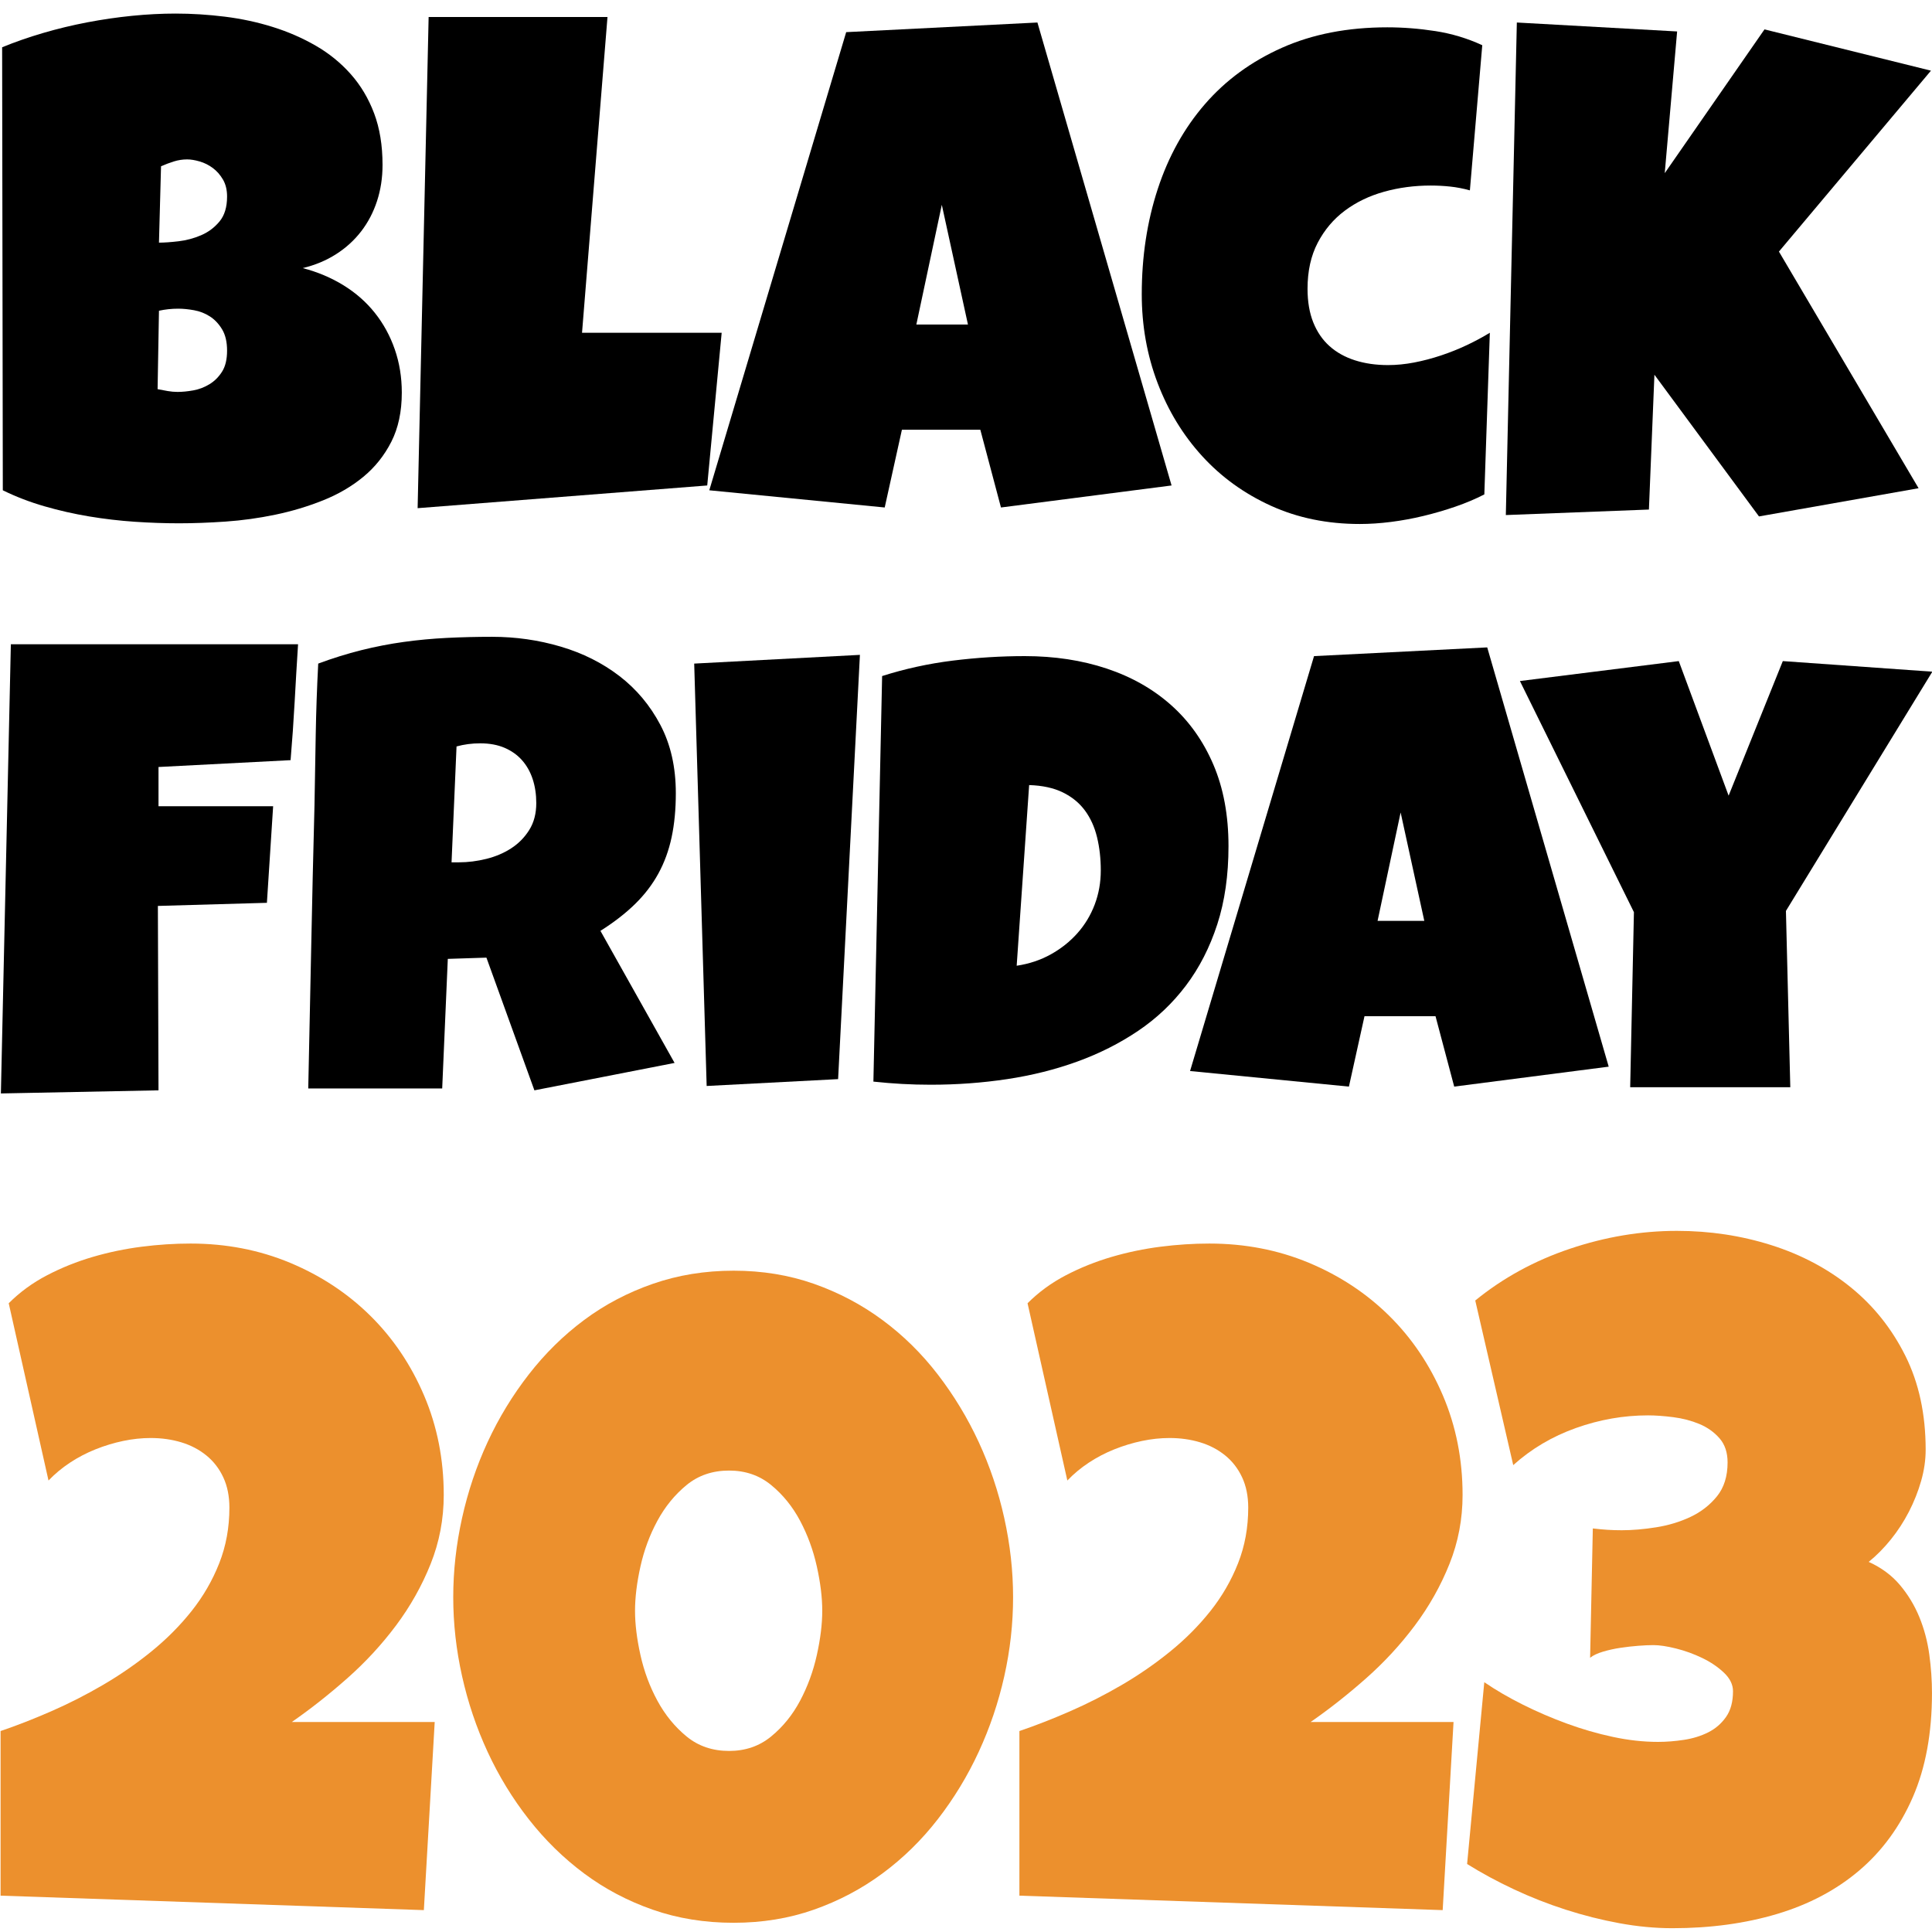 <?xml version="1.0" encoding="UTF-8" standalone="no"?>
<!-- Generator: Adobe Illustrator 15.0.0, SVG Export Plug-In . SVG Version: 6.00 Build 0)  -->

<svg
   version="1.1"
   x="0px"
   y="0px"
   width="1024px"
   height="1024px"
   viewBox="0 0 1024 1024"
   style="enable-background:new 0 0 1024 1024;"
   xml:space="preserve"
   id="svg41"
   sodipodi:docname="Black-Friday-2023-Logo.svg"
   inkscape:version="1.2.2 (732a01da63, 2022-12-09)"
   xmlns:inkscape="http://www.inkscape.org/namespaces/inkscape"
   xmlns:sodipodi="http://sodipodi.sourceforge.net/DTD/sodipodi-0.dtd"
   xmlns="http://www.w3.org/2000/svg"
   xmlns:svg="http://www.w3.org/2000/svg"><defs
   id="defs45" /><sodipodi:namedview
   id="namedview43"
   pagecolor="#ffffff"
   bordercolor="#000000"
   borderopacity="0.25"
   inkscape:showpageshadow="2"
   inkscape:pageopacity="0.0"
   inkscape:pagecheckerboard="0"
   inkscape:deskcolor="#d1d1d1"
   showgrid="false"
   inkscape:zoom="1.0029297"
   inkscape:cx="243.28724"
   inkscape:cy="512.49853"
   inkscape:window-width="3840"
   inkscape:window-height="2054"
   inkscape:window-x="-11"
   inkscape:window-y="-11"
   inkscape:window-maximized="1"
   inkscape:current-layer="svg41" />
<g
   id="Black"
   style="fill:#000000">
	<g
   id="g12"
   style="fill:#000000">
		<path
   style="fill:#000000"
   d="M212.964,208.088c0,10.089-1.854,18.777-5.56,26.069c-3.708,7.292-8.659,13.49-14.857,18.595    s-13.339,9.269-21.42,12.487c-8.084,3.222-16.499,5.743-25.249,7.566c-8.75,1.823-17.532,3.036-26.342,3.646    c-8.813,0.606-17.045,0.911-24.702,0.911c-7.537,0-15.344-0.273-23.426-0.82c-8.083-0.547-16.133-1.49-24.155-2.826    c-8.021-1.336-15.923-3.127-23.699-5.378c-7.779-2.247-15.131-5.073-22.059-8.477L1.13,25.057    c6.805-2.794,14.037-5.315,21.694-7.565c7.657-2.248,15.464-4.13,23.426-5.651c7.958-1.518,15.889-2.672,23.79-3.463    c7.899-0.789,15.556-1.185,22.97-1.185c8.628,0,17.347,0.547,26.16,1.641c8.811,1.094,17.287,2.917,25.431,5.469    c8.141,2.552,15.738,5.865,22.788,9.935c7.047,4.073,13.217,9.087,18.503,15.04c5.287,5.956,9.417,12.883,12.396,20.782    c2.977,7.902,4.467,17.017,4.467,27.345c0,6.808-0.974,13.188-2.917,19.142c-1.945,5.956-4.74,11.303-8.386,16.042    c-3.646,4.74-8.084,8.782-13.308,12.123c-5.227,3.344-11.121,5.805-17.683,7.383c7.898,2.068,15.1,5.104,21.603,9.115    c6.5,4.011,12.032,8.873,16.589,14.584c4.558,5.714,8.081,12.154,10.574,19.324C211.716,192.291,212.964,199.947,212.964,208.088z     M94.468,163.606c-3.526,0-6.928,0.365-10.209,1.094l-0.729,41.565c1.823,0.364,3.615,0.701,5.378,1.002    c1.761,0.305,3.492,0.456,5.196,0.456c2.552,0,5.347-0.273,8.386-0.82c3.037-0.547,5.894-1.641,8.568-3.281    c2.672-1.641,4.891-3.857,6.654-6.654c1.76-2.794,2.644-6.5,2.644-11.121c0-4.617-0.883-8.386-2.644-11.303    c-1.763-2.917-3.919-5.195-6.472-6.836c-2.552-1.641-5.349-2.734-8.386-3.281C99.814,163.88,97.021,163.606,94.468,163.606z     M120.355,104.176c0-3.524-0.729-6.532-2.188-9.024c-1.458-2.49-3.253-4.526-5.378-6.107c-2.128-1.578-4.438-2.734-6.928-3.463    c-2.492-0.729-4.711-1.094-6.654-1.094c-2.433,0-4.803,0.364-7.11,1.094c-2.31,0.729-4.558,1.581-6.745,2.552l-1.094,40.471    c2.794,0,6.258-0.242,10.391-0.729c4.13-0.484,8.112-1.55,11.941-3.19c3.828-1.641,7.078-4.07,9.753-7.292    C119.016,114.174,120.355,109.768,120.355,104.176z"
   id="path2" />
		<path
   style="fill:#000000"
   d="M382.504,176.368l-7.657,80.942L221.35,269.341l5.833-260.327h94.797L308.49,176.368H382.504z"
   id="path4" />
		<path
   style="fill:#000000"
   d="M620.955,257.31l-90.422,11.667l-10.938-41.2h-41.565l-9.115,41.2l-92.974-9.115l72.556-242.826    l101.36-5.104L620.955,257.31z M513.032,171.992l-13.854-63.441l-13.491,63.441H513.032z"
   id="path6" />
		<path
   style="fill:#000000"
   d="M785.632,23.963l-6.563,76.931c-3.526-0.971-6.99-1.641-10.392-2.005    c-3.403-0.364-6.867-0.547-10.391-0.547c-8.631,0-16.863,1.094-24.702,3.282s-14.767,5.532-20.782,10.026    c-6.017,4.498-10.818,10.181-14.402,17.045c-3.586,6.868-5.378,14.98-5.378,24.337c0,6.808,1.003,12.733,3.008,17.774    c2.006,5.045,4.86,9.238,8.568,12.579c3.706,3.344,8.204,5.865,13.49,7.565c5.287,1.703,11.149,2.552,17.593,2.552    c4.494,0,9.115-0.456,13.854-1.367c4.74-0.912,9.479-2.156,14.22-3.737c4.739-1.578,9.297-3.401,13.673-5.469    c4.375-2.065,8.445-4.252,12.214-6.563l-2.917,85.682c-4.739,2.433-9.844,4.589-15.313,6.472    c-5.469,1.886-11.092,3.526-16.862,4.922c-5.774,1.396-11.548,2.461-17.319,3.19c-5.773,0.729-11.273,1.094-16.498,1.094    c-17.259,0-32.968-3.222-47.125-9.662c-14.159-6.44-26.313-15.222-36.46-26.342c-10.149-11.121-18.02-24.033-23.608-38.739    c-5.591-14.704-8.386-30.381-8.386-47.034c0-19.931,2.826-38.525,8.478-55.784c5.651-17.256,13.975-32.236,24.975-44.938    c10.998-12.698,24.611-22.665,40.836-29.897c16.225-7.229,34.848-10.847,55.875-10.847c8.386,0,16.892,0.669,25.522,2.005    C769.467,17.828,777.73,20.317,785.632,23.963z"
   id="path8" />
		<path
   style="fill:#000000"
   d="M1023.448,37.454l-80.577,95.891l74.015,125.423l-84.588,14.949l-55.42-75.108l-2.917,71.462    l-75.837,2.917l5.833-261.056l84.953,4.74l-6.563,75.108l52.868-76.202L1023.448,37.454z"
   id="path10" />
	</g>
</g>
<g
   id="_x32_019">
	<g
   id="g23">
		<path
   style="fill:#EC902D;"
   d="M235.195,792.373c0,12.786-2.318,24.969-6.951,36.552c-4.636,11.588-10.748,22.452-18.335,32.598    c-7.591,10.148-16.22,19.496-25.886,28.043c-9.67,8.55-19.456,16.261-29.361,23.129h75.74l-5.752,99.709l-224.344-7.67v-87.245    c8.468-2.876,17.377-6.352,26.725-10.427c9.348-4.074,18.534-8.748,27.563-14.021c9.025-5.272,17.576-11.183,25.646-17.736    c8.067-6.55,15.179-13.699,21.332-21.451c6.149-7.749,11.025-16.179,14.621-25.287c3.595-9.107,5.393-18.935,5.393-29.48    c0-6.071-1.079-11.423-3.236-16.06c-2.157-4.632-5.153-8.509-8.988-11.624c-3.835-3.116-8.269-5.431-13.302-6.951    c-5.034-1.517-10.426-2.277-16.179-2.277c-4.794,0-9.67,0.521-14.621,1.559c-4.955,1.041-9.827,2.517-14.621,4.434    c-4.793,1.918-9.31,4.277-13.542,7.071c-4.235,2.797-8.029,5.954-11.385,9.467L4.62,690.748c5.91-5.91,12.703-10.865,20.373-14.86    c7.67-3.992,15.737-7.229,24.208-9.708c8.468-2.476,17.096-4.272,25.886-5.393c8.786-1.116,17.415-1.678,25.886-1.678    c18.853,0,36.432,3.396,52.73,10.187c16.299,6.794,30.478,16.142,42.544,28.043c12.063,11.905,21.572,26.006,28.522,42.305    C231.72,755.941,235.195,773.521,235.195,792.373z"
   id="path15" />
		<path
   style="fill:#EC902D;"
   d="M536.955,846.542c0,14.063-1.559,28.043-4.674,41.944c-3.116,13.901-7.633,27.245-13.542,40.027    c-5.914,12.785-13.146,24.688-21.692,35.713c-8.55,11.025-18.335,20.612-29.361,28.762s-23.13,14.542-36.313,19.175    c-13.182,4.637-27.365,6.951-42.543,6.951c-15.34,0-29.642-2.314-42.903-6.951c-13.265-4.633-25.369-11.025-36.312-19.175    c-10.947-8.149-20.733-17.736-29.361-28.762c-8.629-11.025-15.901-22.928-21.811-35.713    c-5.914-12.782-10.426-26.163-13.542-40.147c-3.116-13.979-4.674-27.923-4.674-41.824s1.558-27.882,4.674-41.944    c3.116-14.06,7.629-27.481,13.542-40.268c5.91-12.781,13.182-24.725,21.811-35.832c8.628-11.104,18.415-20.732,29.361-28.882    c10.943-8.149,23.088-14.539,36.432-19.175c13.34-4.633,27.601-6.951,42.784-6.951c15.179,0,29.361,2.318,42.543,6.951    c13.183,4.636,25.287,11.025,36.313,19.175s20.811,17.777,29.361,28.882c8.546,11.107,15.778,23.051,21.692,35.832    c5.909,12.786,10.426,26.208,13.542,40.268C535.396,818.66,536.955,832.641,536.955,846.542z M435.809,853.732    c0-7.029-0.959-14.86-2.876-23.489c-1.917-8.628-4.876-16.695-8.868-24.208c-3.996-7.509-9.108-13.819-15.34-18.935    c-6.232-5.112-13.662-7.67-22.291-7.67c-8.79,0-16.298,2.558-22.53,7.67c-6.232,5.115-11.385,11.426-15.459,18.935    c-4.075,7.513-7.071,15.58-8.988,24.208c-1.917,8.629-2.876,16.46-2.876,23.489c0,7.033,0.958,14.86,2.876,23.489    c1.917,8.628,4.914,16.699,8.988,24.208c4.075,7.513,9.228,13.822,15.459,18.935c6.232,5.116,13.741,7.67,22.53,7.67    c8.628,0,16.059-2.554,22.291-7.67c6.232-5.112,11.344-11.422,15.34-18.935c3.992-7.509,6.951-15.58,8.868-24.208    C434.85,868.593,435.809,860.766,435.809,853.732z"
   id="path17" />
		<path
   style="fill:#EC902D;"
   d="M775.198,792.373c0,12.786-2.317,24.969-6.95,36.552c-4.637,11.588-10.749,22.452-18.336,32.598    c-7.592,10.148-16.22,19.496-25.886,28.043c-9.67,8.55-19.456,16.261-29.361,23.129h75.74l-5.753,99.709l-224.344-7.67v-87.245    c8.468-2.876,17.377-6.352,26.725-10.427c9.348-4.074,18.534-8.748,27.563-14.021c9.026-5.272,17.576-11.183,25.646-17.736    c8.067-6.55,15.179-13.699,21.332-21.451c6.149-7.749,11.025-16.179,14.62-25.287c3.596-9.107,5.394-18.935,5.394-29.48    c0-6.071-1.079-11.423-3.236-16.06c-2.157-4.632-5.152-8.509-8.987-11.624c-3.835-3.116-8.27-5.431-13.303-6.951    c-5.033-1.517-10.427-2.277-16.179-2.277c-4.794,0-9.67,0.521-14.621,1.559c-4.954,1.041-9.827,2.517-14.62,4.434    c-4.794,1.918-9.311,4.277-13.542,7.071c-4.236,2.797-8.029,5.954-11.386,9.467l-21.092-93.955    c5.91-5.91,12.703-10.865,20.373-14.86c7.67-3.992,15.736-7.229,24.208-9.708c8.468-2.476,17.097-4.272,25.886-5.393    c8.786-1.116,17.415-1.678,25.886-1.678c18.853,0,36.433,3.396,52.73,10.187c16.299,6.794,30.478,16.142,42.544,28.043    c12.063,11.905,21.571,26.006,28.522,42.305C771.724,755.941,775.198,773.521,775.198,792.373z"
   id="path19" />
		<path
   style="fill:#EC902D;"
   d="M1023.988,897.354c0,21.254-3.396,39.668-10.187,55.247c-6.794,15.58-16.261,28.522-28.402,38.829    c-12.146,10.307-26.646,17.977-43.503,23.01c-16.86,5.033-35.354,7.55-55.486,7.55c-9.108,0-18.456-0.88-28.043-2.637    c-9.588-1.756-19.097-4.153-28.522-7.19c-9.431-3.033-18.575-6.629-27.444-10.786c-8.868-4.152-17.137-8.628-24.807-13.422    l9.107-96.353c6.071,4.157,12.861,8.111,20.373,11.864c7.51,3.756,15.299,7.111,23.369,10.066    c8.067,2.959,16.217,5.314,24.448,7.071c8.228,1.76,16.179,2.636,23.849,2.636c4.472,0,9.066-0.359,13.781-1.078    c4.712-0.719,8.988-2.037,12.823-3.955c3.835-1.917,6.988-4.633,9.468-8.149c2.476-3.513,3.715-8.066,3.715-13.661    c0-3.514-1.599-6.79-4.794-9.827c-3.198-3.034-7.033-5.633-11.505-7.79c-4.475-2.157-9.107-3.835-13.901-5.033    c-4.793-1.198-8.789-1.798-11.984-1.798c-2.239,0-4.913,0.12-8.029,0.359c-3.115,0.24-6.272,0.6-9.467,1.079    c-3.198,0.479-6.273,1.161-9.229,2.037c-2.958,0.88-5.235,1.959-6.831,3.235l1.438-68.549c2.715,0.321,5.273,0.562,7.67,0.719    c2.396,0.161,4.951,0.239,7.67,0.239c5.591,0,11.662-0.517,18.216-1.558c6.55-1.037,12.621-2.876,18.216-5.513    c5.592-2.637,10.266-6.27,14.021-10.905c3.753-4.633,5.633-10.625,5.633-17.977c0-5.273-1.438-9.546-4.314-12.823    c-2.876-3.273-6.434-5.79-10.666-7.55c-4.235-1.757-8.831-2.955-13.781-3.596c-4.955-0.637-9.431-0.958-13.423-0.958    c-12.942,0-25.688,2.239-38.229,6.711c-12.546,4.476-23.608,11.025-33.196,19.654l-20.133-87.245    c14.699-11.984,31.436-21.13,50.214-27.443c18.773-6.311,37.667-9.468,56.685-9.468c17.415,0,34.072,2.517,49.974,7.55    c15.898,5.033,29.92,12.464,42.064,22.291c12.142,9.826,21.812,21.931,29.002,36.312s10.786,31.002,10.786,49.854    c0,5.434-0.802,10.946-2.397,16.538c-1.599,5.595-3.756,11.025-6.471,16.299c-2.719,5.272-5.914,10.187-9.588,14.74    c-3.678,4.554-7.591,8.509-11.744,11.864c6.711,3.037,12.224,7.111,16.538,12.224c4.314,5.116,7.748,10.786,10.307,17.018    c2.554,6.231,4.314,12.823,5.272,19.774C1023.509,883.813,1023.988,890.644,1023.988,897.354z"
   id="path21" />
	</g>
</g>
<g
   id="Friday"
   style="fill:#000000">
	<g
   id="g38"
   style="fill:#000000">
		<path
   style="fill:#000000"
   d="M157.976,341.48c-0.66,10.347-1.267,20.583-1.816,30.708c-0.552,10.127-1.267,20.364-2.146,30.708    l-70.001,3.632v20.802h60.756l-3.302,51.18l-57.784,1.651l0.33,97.737l-83.54,1.651l5.283-238.07H157.976z"
   id="path26" />
		<path
   style="fill:#000000"
   d="M358.2,420.397c0,8.585-0.743,16.373-2.229,23.361c-1.486,6.991-3.826,13.401-7.017,19.234    c-3.194,5.835-7.321,11.227-12.382,16.179c-5.064,4.953-11.173,9.687-18.326,14.199l39.293,70.001l-74.294,14.528l-25.425-70.331    l-20.472,0.66l-2.972,68.681h-70.992c0.549-25.095,1.073-50.079,1.568-74.954c0.496-24.873,1.073-49.859,1.734-74.954    c0.219-12.656,0.438-25.204,0.66-37.643c0.219-12.437,0.66-24.984,1.321-37.642c7.703-2.861,15.297-5.227,22.783-7.099    c7.484-1.87,14.996-3.328,22.536-4.375c7.538-1.045,15.189-1.759,22.948-2.146c7.76-0.384,15.71-0.578,23.857-0.578    c12.547,0,24.682,1.733,36.404,5.2c11.722,3.467,22.095,8.668,31.121,15.602c9.023,6.934,16.262,15.576,21.71,25.92    C355.476,394.587,358.2,406.64,358.2,420.397z M284.236,425.68c0-4.623-0.635-8.859-1.899-12.713    c-1.267-3.851-3.137-7.182-5.613-9.988s-5.559-5.007-9.245-6.604c-3.689-1.594-8.007-2.394-12.96-2.394    c-2.203,0-4.349,0.139-6.439,0.413c-2.092,0.276-4.127,0.689-6.108,1.238l-2.642,61.416h3.962c4.731,0,9.547-0.604,14.446-1.816    c4.896-1.21,9.3-3.08,13.208-5.613c3.906-2.531,7.099-5.778,9.576-9.741S284.236,431.185,284.236,425.68z"
   id="path28" />
		<path
   style="fill:#000000"
   d="M455.772,347.094l-11.557,224.862l-69.671,3.633l-6.604-223.873L455.772,347.094z"
   id="path30" />
		<path
   style="fill:#000000"
   d="M651.129,448.463c0,15.411-1.981,29.222-5.943,41.439c-3.963,12.217-9.493,23.031-16.593,32.442    c-7.099,9.41-15.548,17.418-25.343,24.021c-9.797,6.604-20.528,12.026-32.193,16.262c-11.668,4.238-24.079,7.348-37.229,9.328    c-13.153,1.981-26.664,2.972-40.532,2.972c-5.175,0-10.236-0.137-15.189-0.412c-4.953-0.273-10.017-0.687-15.189-1.238    l4.623-214.957c12.106-3.852,24.571-6.576,37.395-8.172c12.821-1.594,25.562-2.394,38.22-2.394c15.738,0,30.213,2.203,43.42,6.604    c13.208,4.403,24.6,10.871,34.176,19.399c9.575,8.531,17.03,19.043,22.37,31.534C648.459,417.784,651.129,432.175,651.129,448.463    z M538.862,511.86c6.604-0.99,12.63-2.997,18.078-6.025c5.448-3.026,10.153-6.769,14.116-11.227    c3.962-4.458,7.017-9.519,9.163-15.189c2.146-5.667,3.219-11.693,3.219-18.078c0-6.273-0.66-12.134-1.98-17.583    c-1.321-5.448-3.468-10.18-6.439-14.199c-2.972-4.016-6.88-7.208-11.722-9.576c-4.845-2.365-10.788-3.658-17.83-3.879    L538.862,511.86z"
   id="path32" />
		<path
   style="fill:#000000"
   d="M852.646,565.353l-81.888,10.566l-9.906-37.313h-37.642l-8.255,37.313l-84.2-8.255l65.709-219.91    l91.794-4.623L852.646,565.353z M754.909,488.087l-12.548-57.454l-12.217,57.454H754.909z"
   id="path34" />
		<path
   style="fill:#000000"
   d="M1024.177,356.009l-77.596,126.795l2.312,93.445h-84.86l1.98-92.785l-60.425-122.502l84.199-10.566    l26.416,71.322l28.727-71.322L1024.177,356.009z"
   id="path36" />
	</g>
</g>
</svg>
